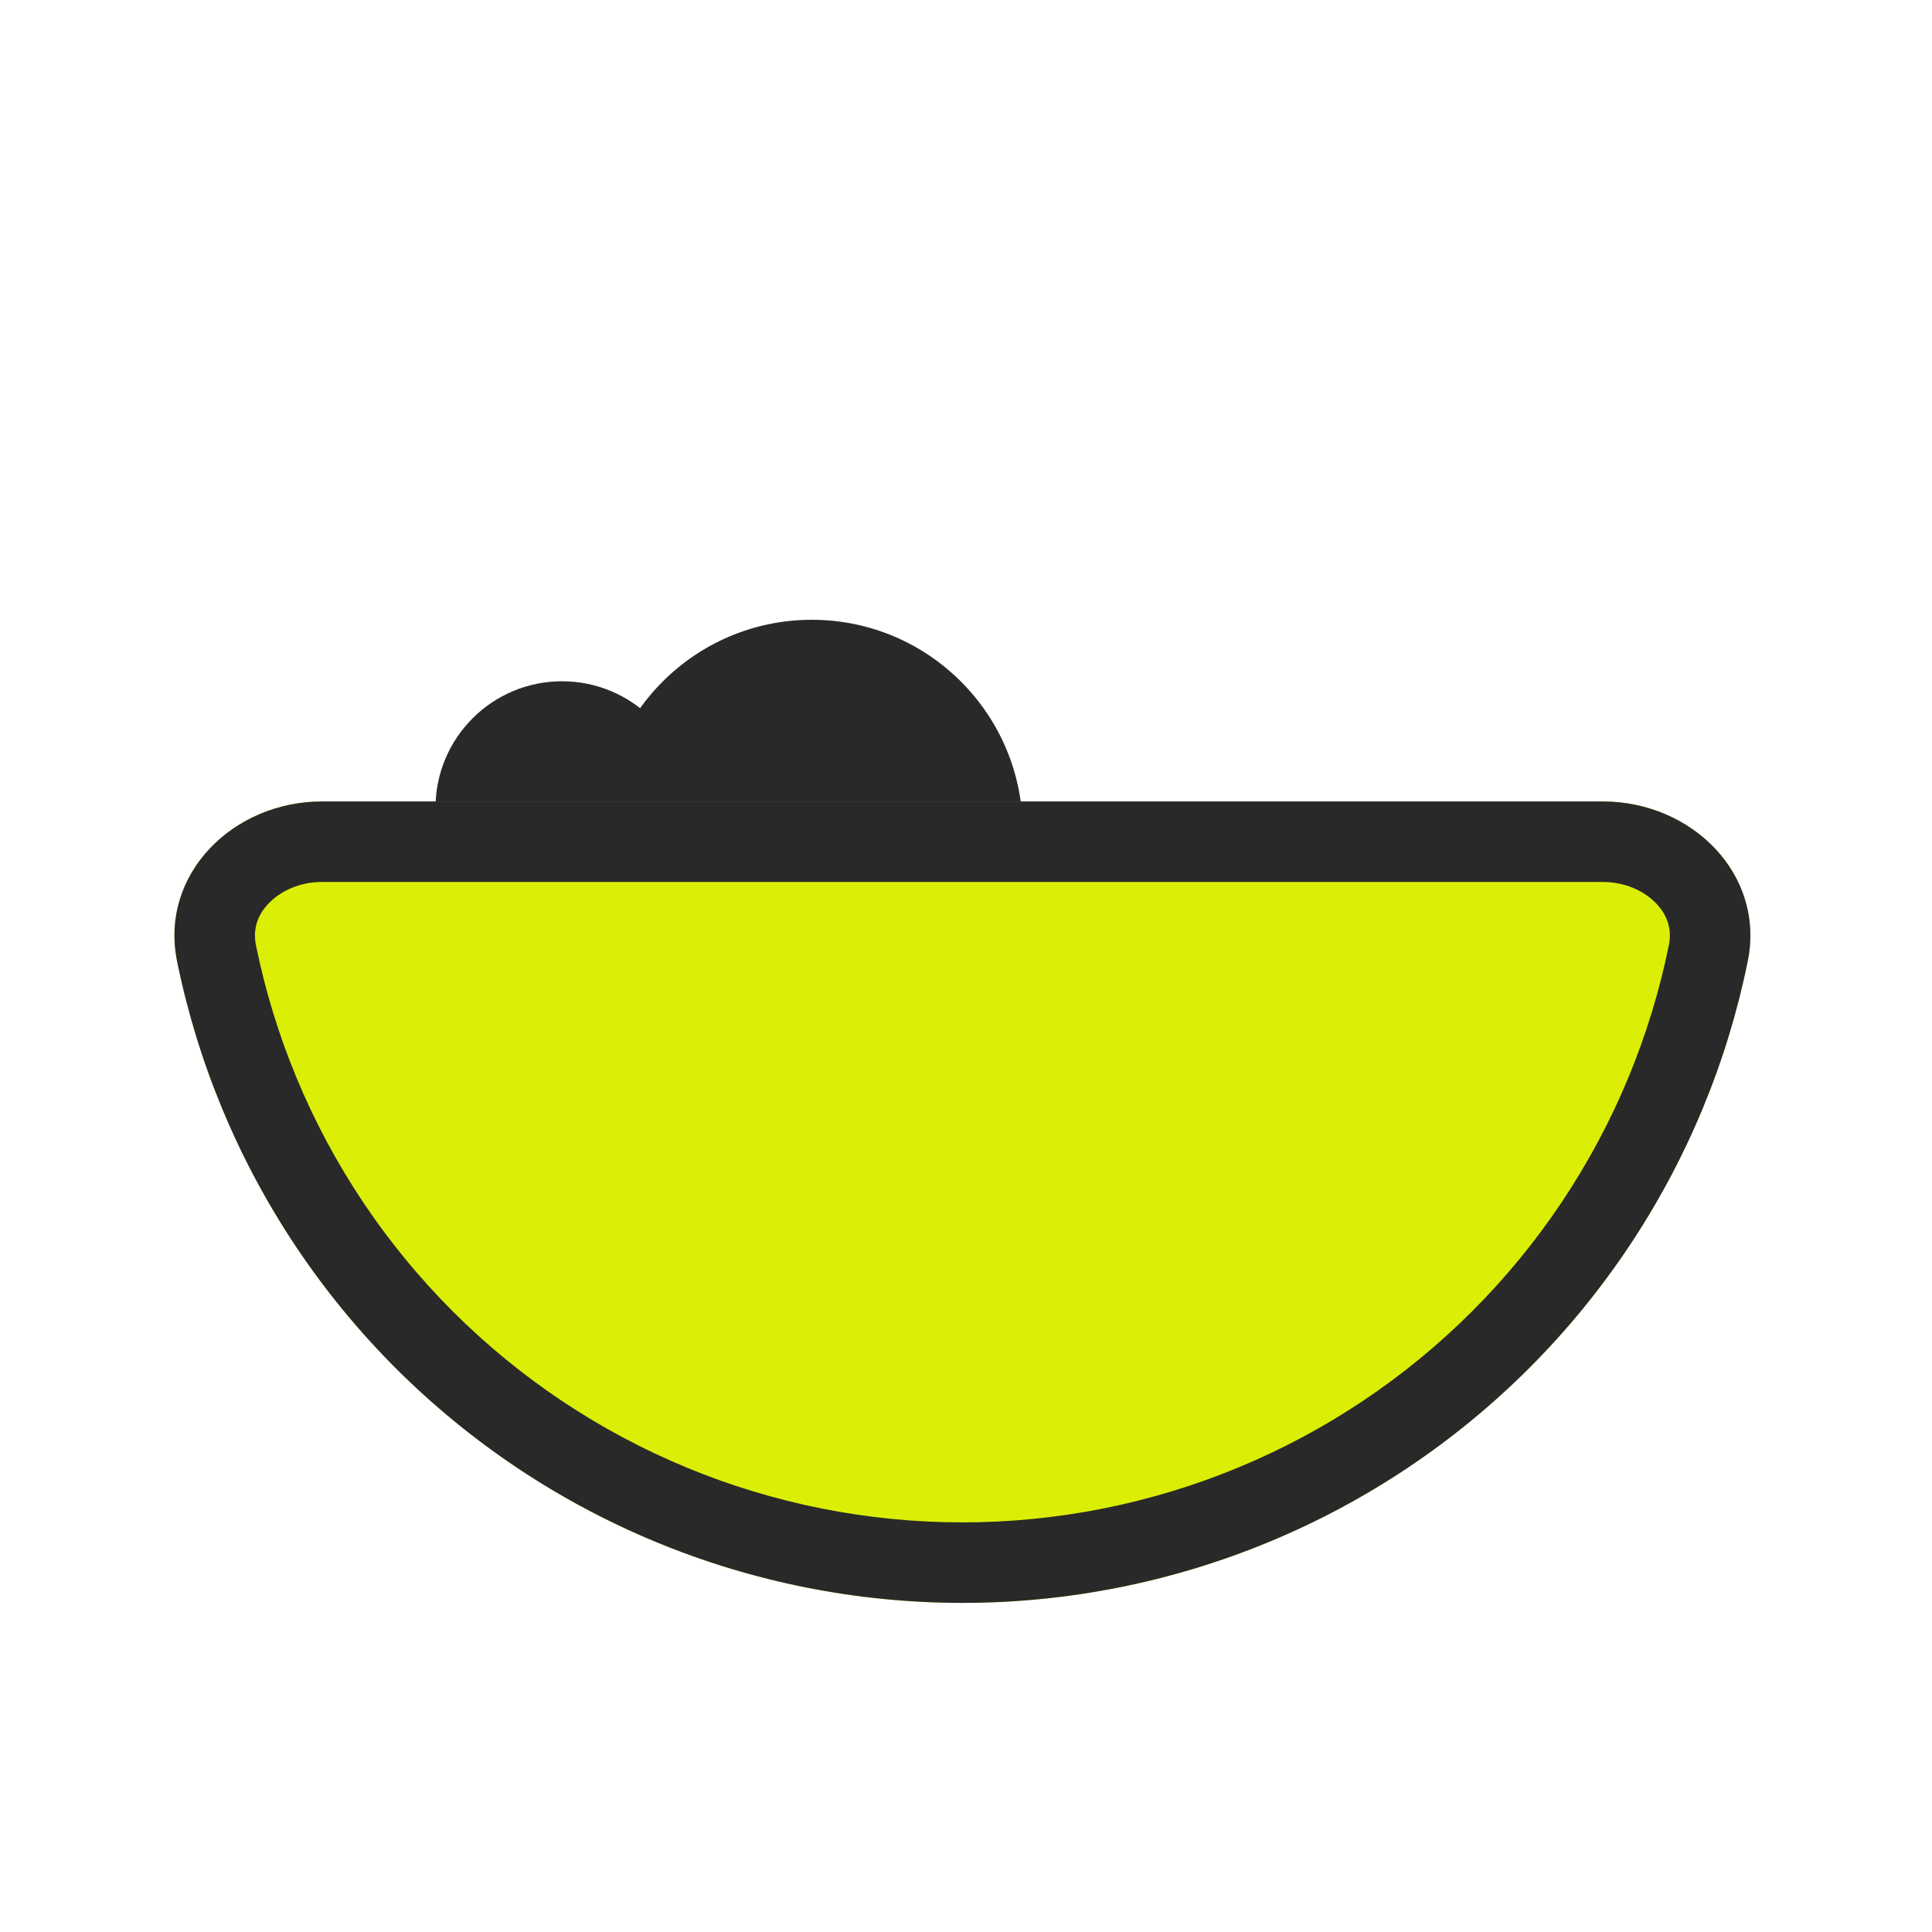 <svg width="120" height="120" viewBox="0 0 120 120" fill="none" xmlns="http://www.w3.org/2000/svg">
<path d="M63.523 51.596C63.523 58.83 57.658 64.695 50.424 64.695C43.189 64.695 37.324 58.83 37.324 51.596C37.324 44.361 43.189 38.496 50.424 38.496C57.658 38.496 63.523 44.361 63.523 51.596Z" fill="#292929"/>
<path d="M42.77 50.174C42.77 54.515 39.251 58.034 34.91 58.034C30.57 58.034 27.051 54.515 27.051 50.174C27.051 45.833 30.57 42.315 34.91 42.315C39.251 42.315 42.77 45.833 42.77 50.174Z" fill="#292929"/>
<path d="M99.555 49.78C105.078 49.78 109.656 54.301 108.554 59.713C107.92 62.827 106.988 65.88 105.766 68.83C103.265 74.869 99.598 80.356 94.976 84.979C90.353 89.601 84.866 93.268 78.826 95.769C72.787 98.271 66.314 99.558 59.777 99.558C53.24 99.558 46.767 98.271 40.728 95.769C34.688 93.268 29.201 89.601 24.578 84.979C19.956 80.356 16.29 74.869 13.788 68.83C12.566 65.88 11.634 62.827 11 59.713C9.898 54.301 14.476 49.78 19.999 49.78L59.777 49.78H99.555Z" fill="#DBEF06"/>
<path fill-rule="evenodd" clip-rule="evenodd" d="M101.147 66.916C102.246 64.263 103.084 61.516 103.655 58.715C103.854 57.735 103.579 56.869 102.895 56.141C102.163 55.362 100.967 54.78 99.555 54.78L19.999 54.78C18.587 54.78 17.391 55.362 16.659 56.141C15.975 56.869 15.7 57.735 15.899 58.715C16.47 61.516 17.308 64.263 18.407 66.916C20.658 72.349 23.956 77.285 28.114 81.443C32.272 85.601 37.208 88.9 42.641 91.15C48.074 93.4 53.897 94.558 59.777 94.558C65.657 94.558 71.48 93.4 76.913 91.15C82.346 88.9 87.282 85.601 91.44 81.443C95.598 77.285 98.897 72.349 101.147 66.916ZM108.554 59.713C109.656 54.301 105.078 49.78 99.555 49.78L19.999 49.78C14.476 49.78 9.898 54.301 11 59.713C11.634 62.827 12.566 65.88 13.788 68.83C16.29 74.869 19.956 80.356 24.578 84.979C29.201 89.601 34.688 93.268 40.728 95.769C46.767 98.271 53.24 99.558 59.777 99.558C66.314 99.558 72.787 98.271 78.826 95.769C84.866 93.268 90.353 89.601 94.976 84.979C99.598 80.356 103.265 74.869 105.766 68.83C106.988 65.88 107.92 62.827 108.554 59.713Z" fill="#292929"/>
</svg>
